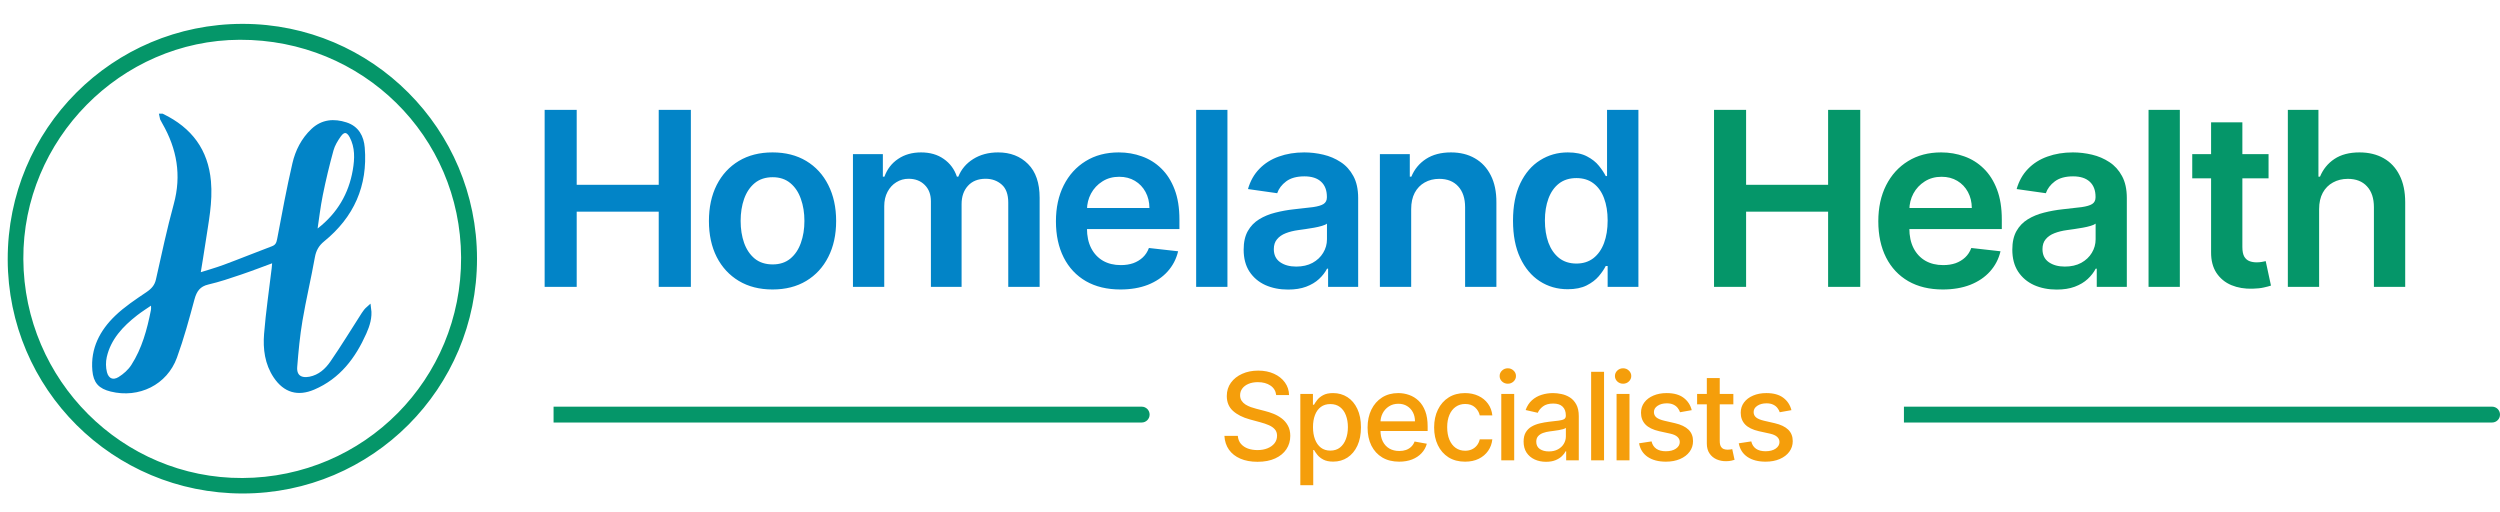 <svg width="244" height="50" viewBox="0 0 244 50" fill="none" xmlns="http://www.w3.org/2000/svg">
<path d="M23.687 47.917C11.15 47.918 1.022 37.833 1 25.321C0.976 12.732 11.111 2.575 23.69 2.577C36.179 2.58 46.309 12.737 46.309 25.255C46.309 37.777 36.189 47.916 23.688 47.917H23.687ZM23.667 46.901C35.69 46.847 45.307 37.142 45.251 25.12C45.195 13.121 35.504 3.593 23.401 3.635C11.651 3.677 1.964 13.492 2.03 25.289C2.097 37.251 11.814 46.956 23.667 46.901Z" fill="#059669" stroke="#059669" stroke-width="0.495"/>
<path d="M15.812 11.34C18.553 12.667 20.075 14.734 20.342 17.704C20.522 19.703 20.11 21.64 19.821 23.593C19.662 24.67 19.478 25.742 19.288 26.921C20.218 26.625 21.082 26.388 21.918 26.078C23.495 25.495 25.052 24.858 26.626 24.267C27.057 24.105 27.207 23.83 27.289 23.393C27.758 20.919 28.211 18.44 28.781 15.989C29.061 14.779 29.629 13.65 30.567 12.766C31.496 11.89 32.595 11.81 33.744 12.182C34.816 12.527 35.268 13.387 35.353 14.43C35.651 18.083 34.319 21.056 31.479 23.365C30.921 23.819 30.618 24.346 30.489 25.064C30.12 27.136 29.627 29.188 29.276 31.264C29.023 32.762 28.88 34.283 28.761 35.8C28.685 36.762 29.29 37.199 30.255 37.009C31.236 36.816 31.931 36.179 32.455 35.419C33.525 33.869 34.502 32.258 35.522 30.673C35.647 30.477 35.791 30.292 35.979 30.126C36.096 30.966 35.85 31.728 35.526 32.457C34.485 34.792 33.02 36.752 30.57 37.798C29.07 38.438 27.848 38.08 26.927 36.718C26.083 35.467 25.908 34.032 26.021 32.6C26.191 30.463 26.51 28.339 26.762 26.209C26.795 25.932 26.813 25.654 26.841 25.329C25.668 25.76 24.562 26.189 23.439 26.57C22.401 26.921 21.359 27.277 20.294 27.523C19.363 27.737 18.974 28.292 18.74 29.16C18.226 31.063 17.71 32.975 17.035 34.825C16.115 37.352 13.498 38.626 10.867 37.976C9.795 37.712 9.358 37.234 9.261 36.144C9.078 34.065 9.974 32.382 11.406 31.002C12.308 30.135 13.377 29.428 14.421 28.724C14.957 28.362 15.315 27.976 15.46 27.334C16.013 24.875 16.535 22.405 17.2 19.976C17.984 17.107 17.515 14.466 16.063 11.936C15.988 11.806 15.918 11.673 15.848 11.539C15.833 11.508 15.834 11.47 15.809 11.34H15.812ZM30.706 22.599C30.765 22.622 30.823 22.646 30.882 22.669C30.988 22.599 31.1 22.537 31.2 22.46C33.109 20.963 34.266 19.019 34.676 16.638C34.873 15.49 34.912 14.353 34.348 13.279C33.995 12.607 33.497 12.547 33.06 13.171C32.75 13.613 32.451 14.101 32.31 14.613C31.912 16.059 31.561 17.521 31.264 18.99C31.022 20.182 30.887 21.395 30.706 22.599ZM14.977 29.608C14.916 29.57 14.857 29.533 14.797 29.495C14.274 29.854 13.733 30.188 13.234 30.577C11.81 31.689 10.595 32.976 10.179 34.795C10.063 35.304 10.069 35.889 10.2 36.393C10.399 37.163 11.028 37.426 11.698 37.013C12.209 36.698 12.703 36.256 13.025 35.756C14.089 34.102 14.595 32.227 14.971 30.318C15.016 30.09 14.978 29.845 14.978 29.607L14.977 29.608Z" fill="#0284C7" stroke="#0284C7" stroke-width="0.495"/>
<path d="M53.157 28V10.725H56.286V18.038H64.291V10.725H67.429V28H64.291V20.662H56.286V28H53.157ZM75.399 28.253C74.133 28.253 73.037 27.975 72.109 27.418C71.181 26.861 70.462 26.082 69.95 25.081C69.444 24.081 69.191 22.911 69.191 21.573C69.191 20.234 69.444 19.062 69.95 18.055C70.462 17.049 71.181 16.267 72.109 15.71C73.037 15.154 74.133 14.875 75.399 14.875C76.664 14.875 77.76 15.154 78.688 15.71C79.616 16.267 80.333 17.049 80.839 18.055C81.351 19.062 81.607 20.234 81.607 21.573C81.607 22.911 81.351 24.081 80.839 25.081C80.333 26.082 79.616 26.861 78.688 27.418C77.76 27.975 76.664 28.253 75.399 28.253ZM75.416 25.807C76.102 25.807 76.675 25.619 77.136 25.242C77.597 24.859 77.941 24.348 78.165 23.707C78.396 23.066 78.511 22.352 78.511 21.564C78.511 20.771 78.396 20.054 78.165 19.413C77.941 18.767 77.597 18.252 77.136 17.87C76.675 17.487 76.102 17.296 75.416 17.296C74.713 17.296 74.128 17.487 73.661 17.87C73.2 18.252 72.854 18.767 72.624 19.413C72.399 20.054 72.286 20.771 72.286 21.564C72.286 22.352 72.399 23.066 72.624 23.707C72.854 24.348 73.2 24.859 73.661 25.242C74.128 25.619 74.713 25.807 75.416 25.807ZM83.248 28V15.044H86.167V17.245H86.319C86.588 16.503 87.036 15.924 87.66 15.508C88.284 15.086 89.029 14.875 89.895 14.875C90.772 14.875 91.512 15.089 92.113 15.516C92.721 15.938 93.148 16.515 93.395 17.245H93.53C93.817 16.526 94.301 15.952 94.981 15.525C95.667 15.092 96.48 14.875 97.419 14.875C98.611 14.875 99.584 15.252 100.337 16.006C101.091 16.759 101.468 17.858 101.468 19.304V28H98.406V19.776C98.406 18.972 98.192 18.384 97.765 18.013C97.337 17.636 96.814 17.448 96.196 17.448C95.459 17.448 94.883 17.678 94.467 18.14C94.056 18.595 93.851 19.188 93.851 19.919V28H90.857V19.649C90.857 18.98 90.654 18.446 90.249 18.047C89.85 17.648 89.327 17.448 88.68 17.448C88.242 17.448 87.843 17.56 87.483 17.785C87.123 18.005 86.836 18.317 86.622 18.722C86.409 19.121 86.302 19.588 86.302 20.122V28H83.248ZM109.351 28.253C108.052 28.253 106.93 27.983 105.985 27.443C105.046 26.898 104.324 26.128 103.818 25.132C103.312 24.131 103.059 22.953 103.059 21.598C103.059 20.265 103.312 19.096 103.818 18.089C104.329 17.077 105.044 16.29 105.96 15.727C106.877 15.159 107.954 14.875 109.191 14.875C109.989 14.875 110.743 15.005 111.451 15.263C112.165 15.516 112.795 15.91 113.341 16.444C113.892 16.978 114.325 17.659 114.64 18.485C114.955 19.306 115.112 20.285 115.112 21.421V22.357H104.492V20.299H112.185C112.179 19.714 112.053 19.194 111.805 18.738C111.558 18.277 111.212 17.915 110.768 17.65C110.329 17.386 109.818 17.254 109.233 17.254C108.609 17.254 108.06 17.406 107.588 17.709C107.116 18.008 106.747 18.401 106.483 18.89C106.224 19.374 106.092 19.905 106.087 20.485V22.281C106.087 23.035 106.224 23.681 106.5 24.221C106.776 24.755 107.161 25.166 107.656 25.453C108.15 25.734 108.73 25.874 109.393 25.874C109.837 25.874 110.239 25.813 110.599 25.689C110.959 25.559 111.271 25.371 111.536 25.124C111.8 24.876 111.999 24.57 112.134 24.204L114.985 24.525C114.805 25.278 114.462 25.936 113.956 26.499C113.456 27.055 112.815 27.488 112.033 27.798C111.252 28.101 110.358 28.253 109.351 28.253ZM119.798 10.725V28H116.745V10.725H119.798ZM125.716 28.262C124.895 28.262 124.156 28.115 123.498 27.823C122.846 27.525 122.328 27.086 121.946 26.507C121.569 25.928 121.381 25.214 121.381 24.365C121.381 23.634 121.516 23.029 121.786 22.551C122.056 22.073 122.424 21.691 122.891 21.404C123.357 21.117 123.883 20.901 124.468 20.755C125.059 20.603 125.669 20.493 126.298 20.425C127.058 20.347 127.673 20.276 128.146 20.215C128.618 20.147 128.961 20.046 129.175 19.911C129.394 19.77 129.504 19.554 129.504 19.262V19.211C129.504 18.575 129.315 18.083 128.939 17.735C128.562 17.386 128.019 17.212 127.311 17.212C126.563 17.212 125.969 17.375 125.531 17.701C125.098 18.027 124.805 18.412 124.654 18.857L121.803 18.452C122.028 17.665 122.399 17.007 122.916 16.478C123.433 15.944 124.066 15.544 124.814 15.28C125.562 15.01 126.388 14.875 127.294 14.875C127.918 14.875 128.539 14.948 129.158 15.095C129.776 15.241 130.342 15.483 130.853 15.82C131.365 16.152 131.775 16.605 132.085 17.178C132.4 17.752 132.557 18.469 132.557 19.329V28H129.622V26.22H129.521C129.335 26.58 129.074 26.918 128.736 27.232C128.404 27.542 127.985 27.792 127.479 27.983C126.979 28.169 126.391 28.262 125.716 28.262ZM126.509 26.018C127.122 26.018 127.654 25.897 128.104 25.655C128.553 25.408 128.899 25.081 129.141 24.677C129.388 24.272 129.512 23.83 129.512 23.352V21.826C129.417 21.904 129.253 21.977 129.023 22.045C128.798 22.113 128.545 22.172 128.264 22.222C127.983 22.273 127.704 22.318 127.429 22.357C127.153 22.396 126.914 22.43 126.712 22.458C126.256 22.52 125.849 22.621 125.489 22.762C125.129 22.902 124.845 23.099 124.637 23.352C124.429 23.6 124.325 23.92 124.325 24.314C124.325 24.876 124.53 25.301 124.94 25.588C125.351 25.874 125.874 26.018 126.509 26.018ZM137.731 20.409V28H134.677V15.044H137.596V17.245H137.748C138.046 16.52 138.521 15.944 139.173 15.516C139.831 15.089 140.644 14.875 141.611 14.875C142.505 14.875 143.284 15.066 143.947 15.449C144.616 15.831 145.134 16.385 145.499 17.111C145.87 17.836 146.053 18.716 146.048 19.751V28H142.994V20.223C142.994 19.357 142.769 18.68 142.319 18.19C141.875 17.701 141.259 17.456 140.472 17.456C139.938 17.456 139.463 17.575 139.047 17.811C138.636 18.041 138.313 18.376 138.077 18.814C137.846 19.253 137.731 19.784 137.731 20.409ZM153.009 28.228C151.991 28.228 151.081 27.966 150.276 27.443C149.472 26.92 148.837 26.161 148.37 25.166C147.903 24.171 147.67 22.962 147.67 21.539C147.67 20.099 147.906 18.885 148.379 17.895C148.857 16.9 149.5 16.149 150.31 15.643C151.12 15.131 152.022 14.875 153.018 14.875C153.777 14.875 154.401 15.005 154.89 15.263C155.379 15.516 155.768 15.823 156.054 16.183C156.341 16.537 156.563 16.872 156.721 17.186H156.847V10.725H159.909V28H156.906V25.959H156.721C156.563 26.274 156.335 26.608 156.037 26.962C155.739 27.311 155.346 27.609 154.857 27.857C154.367 28.104 153.752 28.228 153.009 28.228ZM153.861 25.723C154.508 25.723 155.059 25.548 155.514 25.2C155.97 24.845 156.316 24.353 156.552 23.724C156.788 23.094 156.906 22.36 156.906 21.522C156.906 20.684 156.788 19.956 156.552 19.337C156.321 18.719 155.978 18.238 155.523 17.895C155.073 17.552 154.519 17.381 153.861 17.381C153.181 17.381 152.613 17.558 152.157 17.912C151.702 18.266 151.359 18.755 151.128 19.38C150.898 20.004 150.782 20.718 150.782 21.522C150.782 22.332 150.898 23.054 151.128 23.69C151.365 24.32 151.71 24.817 152.166 25.183C152.627 25.543 153.192 25.723 153.861 25.723Z" fill="#0284C7"/>
<path d="M167.289 28V10.725H170.419V18.038H178.423V10.725H181.561V28H178.423V20.662H170.419V28H167.289ZM189.615 28.253C188.316 28.253 187.194 27.983 186.25 27.443C185.311 26.898 184.588 26.128 184.082 25.132C183.576 24.131 183.323 22.953 183.323 21.598C183.323 20.265 183.576 19.096 184.082 18.089C184.594 17.077 185.308 16.29 186.224 15.727C187.141 15.159 188.218 14.875 189.455 14.875C190.253 14.875 191.007 15.005 191.715 15.263C192.43 15.516 193.059 15.91 193.605 16.444C194.156 16.978 194.589 17.659 194.904 18.485C195.219 19.306 195.376 20.285 195.376 21.421V22.357H184.757V20.299H192.449C192.444 19.714 192.317 19.194 192.07 18.738C191.822 18.277 191.476 17.915 191.032 17.65C190.594 17.386 190.082 17.254 189.497 17.254C188.873 17.254 188.325 17.406 187.852 17.709C187.38 18.008 187.012 18.401 186.747 18.89C186.489 19.374 186.357 19.905 186.351 20.485V22.281C186.351 23.035 186.489 23.681 186.764 24.221C187.04 24.755 187.425 25.166 187.92 25.453C188.415 25.734 188.994 25.874 189.657 25.874C190.102 25.874 190.504 25.813 190.864 25.689C191.223 25.559 191.536 25.371 191.8 25.124C192.064 24.876 192.264 24.57 192.399 24.204L195.25 24.525C195.07 25.278 194.727 25.936 194.221 26.499C193.72 27.055 193.079 27.488 192.297 27.798C191.516 28.101 190.622 28.253 189.615 28.253ZM200.737 28.262C199.916 28.262 199.177 28.115 198.519 27.823C197.867 27.525 197.349 27.086 196.967 26.507C196.59 25.928 196.402 25.214 196.402 24.365C196.402 23.634 196.537 23.029 196.807 22.551C197.077 22.073 197.445 21.691 197.912 21.404C198.379 21.117 198.904 20.901 199.489 20.755C200.08 20.603 200.69 20.493 201.319 20.425C202.079 20.347 202.694 20.276 203.167 20.215C203.639 20.147 203.982 20.046 204.196 19.911C204.415 19.77 204.525 19.554 204.525 19.262V19.211C204.525 18.575 204.336 18.083 203.96 17.735C203.583 17.386 203.04 17.212 202.332 17.212C201.584 17.212 200.991 17.375 200.552 17.701C200.119 18.027 199.826 18.412 199.675 18.857L196.824 18.452C197.049 17.665 197.42 17.007 197.937 16.478C198.454 15.944 199.087 15.544 199.835 15.28C200.583 15.01 201.409 14.875 202.315 14.875C202.939 14.875 203.56 14.948 204.179 15.095C204.797 15.241 205.363 15.483 205.874 15.82C206.386 16.152 206.797 16.605 207.106 17.178C207.421 17.752 207.578 18.469 207.578 19.329V28H204.643V26.22H204.542C204.356 26.58 204.095 26.918 203.757 27.232C203.425 27.542 203.006 27.792 202.5 27.983C202 28.169 201.412 28.262 200.737 28.262ZM201.53 26.018C202.143 26.018 202.675 25.897 203.125 25.655C203.574 25.408 203.92 25.081 204.162 24.677C204.409 24.272 204.533 23.83 204.533 23.352V21.826C204.438 21.904 204.274 21.977 204.044 22.045C203.819 22.113 203.566 22.172 203.285 22.222C203.004 22.273 202.725 22.318 202.45 22.357C202.174 22.396 201.935 22.43 201.733 22.458C201.277 22.52 200.87 22.621 200.51 22.762C200.15 22.902 199.866 23.099 199.658 23.352C199.45 23.6 199.346 23.92 199.346 24.314C199.346 24.876 199.551 25.301 199.961 25.588C200.372 25.874 200.895 26.018 201.53 26.018ZM212.752 10.725V28H209.698V10.725H212.752ZM221.411 15.044V17.406H213.963V15.044H221.411ZM215.802 11.94H218.855V24.103C218.855 24.514 218.917 24.828 219.041 25.048C219.17 25.262 219.339 25.408 219.547 25.486C219.755 25.565 219.986 25.605 220.239 25.605C220.43 25.605 220.604 25.59 220.762 25.562C220.925 25.534 221.048 25.509 221.133 25.486L221.647 27.873C221.484 27.93 221.251 27.992 220.947 28.059C220.649 28.127 220.284 28.166 219.851 28.177C219.086 28.2 218.397 28.084 217.784 27.831C217.171 27.573 216.685 27.173 216.325 26.634C215.971 26.094 215.796 25.419 215.802 24.609V11.94ZM226.346 20.409V28H223.293V10.725H226.279V17.245H226.431C226.734 16.515 227.204 15.938 227.839 15.516C228.48 15.089 229.296 14.875 230.285 14.875C231.185 14.875 231.97 15.064 232.639 15.441C233.308 15.817 233.825 16.368 234.191 17.094C234.562 17.819 234.748 18.705 234.748 19.751V28H231.694V20.223C231.694 19.352 231.469 18.674 231.019 18.19C230.575 17.701 229.951 17.456 229.147 17.456C228.607 17.456 228.123 17.575 227.696 17.811C227.274 18.041 226.942 18.376 226.701 18.814C226.464 19.253 226.346 19.784 226.346 20.409Z" fill="#059669"/>
<path d="M124.556 38.559C124.511 38.16 124.325 37.851 123.999 37.632C123.673 37.41 123.263 37.298 122.768 37.298C122.414 37.298 122.107 37.355 121.848 37.467C121.59 37.577 121.389 37.729 121.245 37.923C121.105 38.114 121.034 38.332 121.034 38.576C121.034 38.782 121.082 38.959 121.178 39.108C121.276 39.257 121.404 39.382 121.562 39.483C121.722 39.581 121.893 39.664 122.076 39.732C122.259 39.797 122.435 39.85 122.603 39.892L123.447 40.111C123.722 40.179 124.005 40.27 124.294 40.386C124.584 40.501 124.853 40.653 125.1 40.841C125.347 41.029 125.547 41.263 125.699 41.541C125.854 41.819 125.931 42.153 125.931 42.541C125.931 43.03 125.804 43.464 125.551 43.844C125.301 44.223 124.937 44.523 124.459 44.742C123.984 44.962 123.409 45.071 122.734 45.071C122.087 45.071 121.528 44.968 121.056 44.763C120.583 44.558 120.213 44.267 119.946 43.89C119.679 43.511 119.532 43.061 119.503 42.541H120.811C120.836 42.853 120.937 43.113 121.115 43.321C121.294 43.526 121.524 43.679 121.802 43.781C122.083 43.879 122.391 43.928 122.726 43.928C123.094 43.928 123.421 43.871 123.708 43.755C123.998 43.637 124.226 43.474 124.391 43.266C124.557 43.055 124.64 42.809 124.64 42.528C124.64 42.272 124.567 42.063 124.421 41.9C124.278 41.736 124.082 41.602 123.835 41.495C123.59 41.388 123.313 41.294 123.004 41.212L121.983 40.934C121.292 40.745 120.743 40.468 120.339 40.103C119.936 39.737 119.735 39.254 119.735 38.652C119.735 38.154 119.87 37.72 120.14 37.349C120.41 36.978 120.776 36.69 121.237 36.484C121.698 36.276 122.218 36.172 122.797 36.172C123.382 36.172 123.898 36.275 124.345 36.48C124.795 36.685 125.149 36.968 125.408 37.328C125.667 37.685 125.802 38.096 125.813 38.559H124.556ZM126.912 47.357V38.45H128.143V39.5H128.249C128.322 39.365 128.427 39.209 128.565 39.032C128.703 38.855 128.894 38.7 129.139 38.568C129.383 38.433 129.707 38.365 130.109 38.365C130.632 38.365 131.098 38.498 131.509 38.762C131.919 39.026 132.241 39.407 132.475 39.905C132.711 40.402 132.829 41.001 132.829 41.701C132.829 42.401 132.712 43.002 132.479 43.502C132.246 44 131.925 44.384 131.517 44.654C131.11 44.921 130.644 45.054 130.121 45.054C129.728 45.054 129.406 44.988 129.156 44.856C128.908 44.724 128.714 44.569 128.574 44.392C128.433 44.215 128.325 44.057 128.249 43.92H128.173V47.357H126.912ZM128.148 41.689C128.148 42.144 128.214 42.544 128.346 42.886C128.478 43.23 128.669 43.498 128.919 43.692C129.17 43.883 129.476 43.979 129.839 43.979C130.216 43.979 130.53 43.879 130.783 43.679C131.037 43.477 131.228 43.203 131.357 42.857C131.489 42.511 131.555 42.122 131.555 41.689C131.555 41.261 131.491 40.878 131.361 40.537C131.235 40.197 131.044 39.929 130.788 39.732C130.535 39.535 130.218 39.437 129.839 39.437C129.473 39.437 129.164 39.531 128.911 39.719C128.661 39.908 128.471 40.17 128.342 40.508C128.212 40.845 128.148 41.239 128.148 41.689ZM136.559 45.059C135.92 45.059 135.371 44.922 134.91 44.649C134.451 44.374 134.097 43.987 133.847 43.49C133.599 42.989 133.476 42.403 133.476 41.731C133.476 41.067 133.599 40.483 133.847 39.977C134.097 39.47 134.446 39.075 134.893 38.791C135.343 38.507 135.868 38.365 136.47 38.365C136.836 38.365 137.19 38.426 137.533 38.547C137.876 38.668 138.184 38.857 138.457 39.116C138.729 39.375 138.944 39.711 139.102 40.124C139.259 40.535 139.338 41.034 139.338 41.621V42.068H134.188V41.124H138.102C138.102 40.792 138.035 40.498 137.9 40.242C137.765 39.983 137.575 39.78 137.33 39.631C137.089 39.482 136.805 39.407 136.479 39.407C136.124 39.407 135.815 39.494 135.551 39.669C135.289 39.84 135.087 40.065 134.943 40.343C134.803 40.619 134.733 40.918 134.733 41.242V41.98C134.733 42.413 134.808 42.781 134.96 43.085C135.115 43.388 135.33 43.62 135.606 43.781C135.881 43.938 136.203 44.017 136.571 44.017C136.81 44.017 137.028 43.983 137.225 43.916C137.422 43.845 137.592 43.741 137.735 43.603C137.879 43.466 137.988 43.296 138.064 43.093L139.258 43.308C139.162 43.66 138.991 43.968 138.743 44.232C138.499 44.493 138.191 44.697 137.82 44.843C137.451 44.987 137.031 45.059 136.559 45.059ZM142.991 45.059C142.364 45.059 141.824 44.916 141.371 44.633C140.921 44.346 140.576 43.951 140.334 43.447C140.092 42.944 139.971 42.368 139.971 41.718C139.971 41.06 140.095 40.48 140.342 39.977C140.59 39.47 140.938 39.075 141.388 38.791C141.838 38.507 142.368 38.365 142.978 38.365C143.47 38.365 143.909 38.457 144.294 38.639C144.679 38.819 144.99 39.072 145.226 39.399C145.465 39.725 145.607 40.106 145.652 40.542H144.425C144.357 40.238 144.203 39.977 143.961 39.757C143.722 39.538 143.401 39.428 142.999 39.428C142.648 39.428 142.34 39.521 142.076 39.707C141.814 39.889 141.61 40.151 141.464 40.491C141.318 40.828 141.245 41.228 141.245 41.689C141.245 42.161 141.316 42.569 141.46 42.912C141.603 43.255 141.806 43.52 142.067 43.709C142.331 43.897 142.642 43.992 142.999 43.992C143.238 43.992 143.455 43.948 143.649 43.861C143.845 43.771 144.01 43.643 144.142 43.477C144.277 43.311 144.371 43.111 144.425 42.878H145.652C145.607 43.297 145.471 43.671 145.243 44C145.015 44.329 144.71 44.587 144.328 44.776C143.948 44.964 143.502 45.059 142.991 45.059ZM146.525 44.928V38.45H147.786V44.928H146.525ZM147.162 37.45C146.943 37.45 146.755 37.377 146.597 37.231C146.442 37.082 146.365 36.905 146.365 36.7C146.365 36.492 146.442 36.314 146.597 36.168C146.755 36.019 146.943 35.945 147.162 35.945C147.382 35.945 147.568 36.019 147.723 36.168C147.881 36.314 147.959 36.492 147.959 36.7C147.959 36.905 147.881 37.082 147.723 37.231C147.568 37.377 147.382 37.45 147.162 37.45ZM150.893 45.071C150.482 45.071 150.111 44.995 149.78 44.843C149.448 44.689 149.185 44.465 148.991 44.173C148.8 43.88 148.704 43.522 148.704 43.097C148.704 42.732 148.774 42.431 148.915 42.195C149.056 41.959 149.245 41.772 149.484 41.634C149.723 41.496 149.99 41.392 150.286 41.322C150.581 41.252 150.882 41.198 151.188 41.162C151.576 41.117 151.891 41.08 152.133 41.052C152.375 41.021 152.55 40.972 152.66 40.904C152.77 40.837 152.825 40.727 152.825 40.575V40.546C152.825 40.178 152.721 39.892 152.512 39.69C152.307 39.487 152.001 39.386 151.593 39.386C151.169 39.386 150.834 39.48 150.589 39.669C150.348 39.854 150.18 40.061 150.087 40.289L148.902 40.019C149.043 39.625 149.248 39.307 149.518 39.066C149.791 38.821 150.104 38.644 150.459 38.534C150.813 38.422 151.185 38.365 151.576 38.365C151.835 38.365 152.109 38.396 152.399 38.458C152.691 38.517 152.964 38.627 153.217 38.787C153.473 38.947 153.682 39.177 153.845 39.475C154.008 39.77 154.09 40.154 154.09 40.626V44.928H152.858V44.042H152.808C152.726 44.205 152.604 44.365 152.441 44.523C152.278 44.68 152.068 44.811 151.812 44.915C151.557 45.019 151.25 45.071 150.893 45.071ZM151.167 44.059C151.516 44.059 151.814 43.99 152.061 43.852C152.311 43.715 152.501 43.535 152.631 43.312C152.763 43.087 152.829 42.847 152.829 42.591V41.756C152.784 41.801 152.697 41.843 152.567 41.883C152.441 41.919 152.296 41.952 152.133 41.98C151.97 42.005 151.811 42.029 151.656 42.051C151.502 42.071 151.372 42.088 151.268 42.102C151.024 42.133 150.8 42.185 150.598 42.258C150.398 42.331 150.238 42.437 150.117 42.574C149.999 42.709 149.94 42.889 149.94 43.114C149.94 43.426 150.055 43.663 150.286 43.823C150.516 43.98 150.81 44.059 151.167 44.059ZM156.555 36.29V44.928H155.294V36.29H156.555ZM157.777 44.928V38.45H159.038V44.928H157.777ZM158.414 37.45C158.194 37.45 158.006 37.377 157.848 37.231C157.694 37.082 157.617 36.905 157.617 36.7C157.617 36.492 157.694 36.314 157.848 36.168C158.006 36.019 158.194 35.945 158.414 35.945C158.633 35.945 158.82 36.019 158.975 36.168C159.132 36.314 159.211 36.492 159.211 36.7C159.211 36.905 159.132 37.082 158.975 37.231C158.82 37.377 158.633 37.45 158.414 37.45ZM165.113 40.031L163.971 40.234C163.923 40.087 163.847 39.948 163.743 39.816C163.642 39.684 163.504 39.576 163.329 39.492C163.155 39.407 162.937 39.365 162.676 39.365C162.319 39.365 162.021 39.445 161.782 39.605C161.543 39.763 161.423 39.967 161.423 40.217C161.423 40.433 161.503 40.608 161.664 40.74C161.824 40.872 162.083 40.98 162.44 41.065L163.469 41.301C164.065 41.438 164.509 41.651 164.801 41.938C165.094 42.224 165.24 42.597 165.24 43.055C165.24 43.443 165.128 43.789 164.903 44.093C164.68 44.394 164.37 44.63 163.971 44.801C163.574 44.973 163.114 45.059 162.591 45.059C161.866 45.059 161.274 44.904 160.816 44.595C160.358 44.282 160.076 43.84 159.972 43.266L161.191 43.081C161.267 43.398 161.423 43.639 161.659 43.802C161.896 43.962 162.203 44.042 162.583 44.042C162.996 44.042 163.327 43.956 163.574 43.785C163.822 43.611 163.945 43.398 163.945 43.148C163.945 42.946 163.869 42.775 163.717 42.638C163.568 42.5 163.339 42.396 163.03 42.326L161.934 42.085C161.329 41.947 160.882 41.728 160.592 41.427C160.306 41.126 160.162 40.745 160.162 40.284C160.162 39.902 160.269 39.567 160.483 39.281C160.696 38.994 160.992 38.77 161.368 38.61C161.745 38.447 162.177 38.365 162.663 38.365C163.363 38.365 163.914 38.517 164.316 38.821C164.718 39.122 164.984 39.525 165.113 40.031ZM169.175 38.45V39.462H165.637V38.45H169.175ZM166.586 36.898H167.847V43.026C167.847 43.27 167.883 43.454 167.956 43.578C168.03 43.699 168.124 43.782 168.239 43.827C168.357 43.869 168.485 43.89 168.623 43.89C168.724 43.89 168.813 43.883 168.889 43.869C168.964 43.855 169.023 43.844 169.066 43.835L169.293 44.877C169.22 44.905 169.116 44.933 168.981 44.962C168.846 44.992 168.678 45.009 168.475 45.012C168.143 45.018 167.834 44.959 167.547 44.835C167.261 44.711 167.029 44.52 166.852 44.261C166.674 44.003 166.586 43.678 166.586 43.287V36.898ZM174.845 40.031L173.702 40.234C173.654 40.087 173.578 39.948 173.474 39.816C173.373 39.684 173.235 39.576 173.061 39.492C172.887 39.407 172.669 39.365 172.407 39.365C172.05 39.365 171.752 39.445 171.513 39.605C171.274 39.763 171.155 39.967 171.155 40.217C171.155 40.433 171.235 40.608 171.395 40.74C171.555 40.872 171.814 40.98 172.171 41.065L173.2 41.301C173.796 41.438 174.241 41.651 174.533 41.938C174.825 42.224 174.972 42.597 174.972 43.055C174.972 43.443 174.859 43.789 174.634 44.093C174.412 44.394 174.101 44.63 173.702 44.801C173.306 44.973 172.846 45.059 172.323 45.059C171.598 45.059 171.006 44.904 170.547 44.595C170.089 44.282 169.808 43.84 169.704 43.266L170.923 43.081C170.999 43.398 171.155 43.639 171.391 43.802C171.627 43.962 171.935 44.042 172.315 44.042C172.728 44.042 173.058 43.956 173.306 43.785C173.553 43.611 173.677 43.398 173.677 43.148C173.677 42.946 173.601 42.775 173.449 42.638C173.3 42.5 173.071 42.396 172.762 42.326L171.665 42.085C171.061 41.947 170.614 41.728 170.324 41.427C170.037 41.126 169.894 40.745 169.894 40.284C169.894 39.902 170.001 39.567 170.214 39.281C170.428 38.994 170.723 38.77 171.1 38.61C171.477 38.447 171.908 38.365 172.395 38.365C173.095 38.365 173.646 38.517 174.048 38.821C174.45 39.122 174.716 39.525 174.845 40.031Z" fill="#F59E0B"/>
<path d="M185.824 39.691H243.227C243.654 39.691 244 40.037 244 40.464C244 40.891 243.654 41.237 243.227 41.237H185.824V39.691Z" fill="#059669"/>
<path d="M54.028 39.691H111.43C111.857 39.691 112.203 40.037 112.203 40.464C112.203 40.891 111.857 41.237 111.43 41.237H54.028V39.691Z" fill="#059669"/>
</svg>